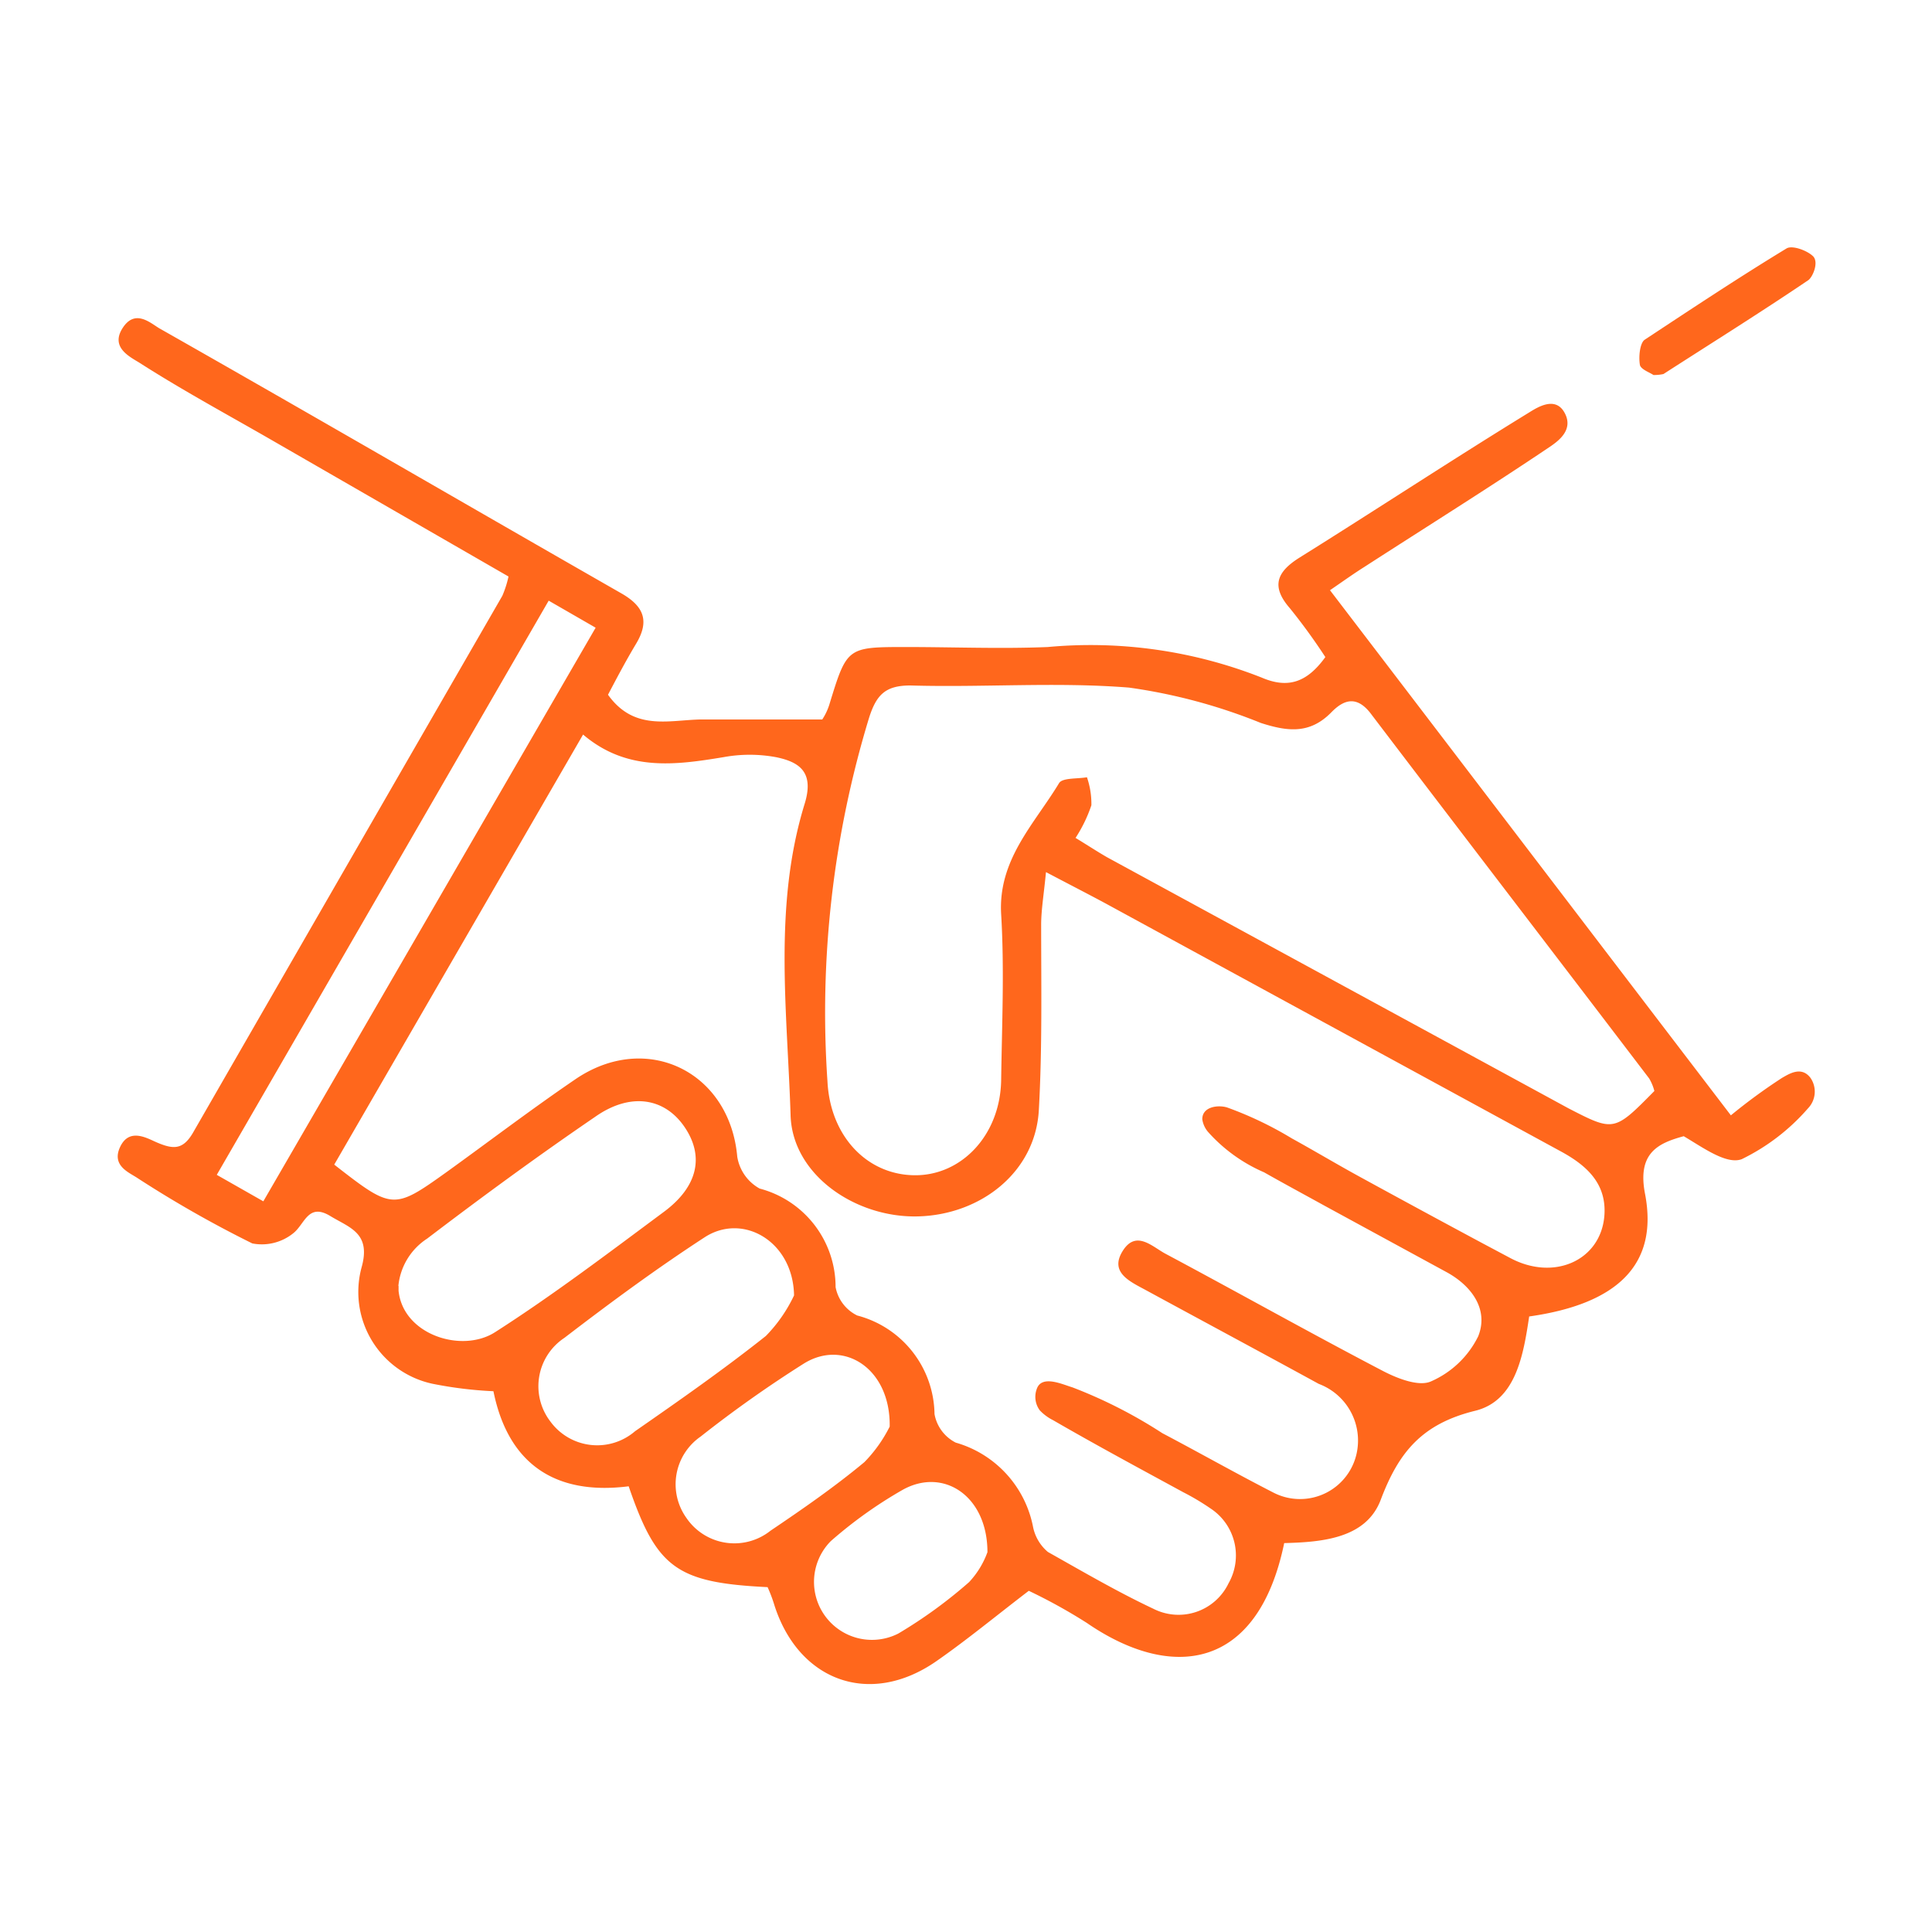 <svg id="Capa_1" data-name="Capa 1" xmlns="http://www.w3.org/2000/svg" width="100" height="100" viewBox="0 0 100 100"><path d="M89.59,57.73a29.22,29.22,0,0,1,2.65-1.94c.37-.21,1-.62,1.47,0a1.25,1.25,0,0,1-.13,1.58A10.79,10.79,0,0,1,90.15,60c-.79.29-2-.6-3-1.19-1.33.36-2.42.87-2,3,.69,3.63-1.41,5.68-6,6.33-.3,2-.69,4.36-2.79,4.88-2.73.67-3.95,2.11-4.89,4.6-.75,2-3,2.2-5,2.25C65.1,86.5,60.61,87,56.25,84a28.16,28.16,0,0,0-3-1.66c-1.7,1.3-3.2,2.54-4.78,3.64-3.48,2.42-7.2,1-8.42-3a7.5,7.5,0,0,0-.32-.83c-4.73-.23-5.74-1-7.19-5.22-3.86.49-6.25-1.21-7-4.92a20.81,20.81,0,0,1-3.17-.39,4.86,4.86,0,0,1-3.66-6c.51-1.79-.59-2.06-1.6-2.67-1.17-.72-1.33.42-1.94.89a2.59,2.59,0,0,1-2.11.52,58.61,58.61,0,0,1-6-3.42c-.44-.28-1.3-.64-.83-1.6s1.36-.44,1.86-.22c.88.38,1.38.41,1.91-.51q8-13.9,16-27.77a5.37,5.37,0,0,0,.32-1l-12.15-7c-2.32-1.34-4.68-2.61-6.93-4.05-.49-.31-1.54-.79-.9-1.8s1.42-.29,1.9,0c8,4.54,15.93,9.15,23.9,13.71,1.22.69,1.49,1.47.76,2.66-.52.87-1,1.78-1.43,2.6,1.34,1.87,3.1,1.32,4.77,1.28,2,0,4,0,6.32,0a3.11,3.11,0,0,0,.36-.75c.92-3,.91-3,4-3,2.43,0,4.88.1,7.31,0A24.14,24.14,0,0,1,65.3,35.07c1.35.58,2.34.27,3.3-1.06a30.75,30.75,0,0,0-1.83-2.52c-1-1.14-.68-1.89.48-2.62,4-2.5,7.89-5.06,11.88-7.51.45-.28,1.37-.87,1.85,0s-.29,1.44-.72,1.74c-3.18,2.14-6.43,4.17-9.65,6.25-.51.32-1,.67-1.77,1.2C75.77,39.62,82.63,48.62,89.59,57.73ZM54.14,45.14c-.11,1.14-.24,1.9-.25,2.66,0,3.22.06,6.45-.12,9.66s-3,5.41-6.24,5.5S41,60.81,40.92,57.71c-.17-5.38-.9-10.83.73-16.11.5-1.63-.26-2.16-1.49-2.41a7.48,7.48,0,0,0-2.71,0c-2.49.41-5,.76-7.27-1.17L17.3,60.28c3,2.34,3.07,2.35,5.81.39,2.22-1.6,4.4-3.26,6.66-4.8,3.68-2.52,8-.41,8.39,4a2.3,2.3,0,0,0,1.16,1.65,5.27,5.27,0,0,1,3.93,5.1,2.06,2.06,0,0,0,1.12,1.47,5.35,5.35,0,0,1,4,5.1,2.06,2.06,0,0,0,1.1,1.48,5.66,5.66,0,0,1,4,4.36,2.28,2.28,0,0,0,.77,1.3c1.78,1,3.59,2.06,5.46,2.94a2.87,2.87,0,0,0,3.89-1.32,2.91,2.91,0,0,0-.93-3.87,12.48,12.48,0,0,0-1.41-.84c-2.26-1.23-4.51-2.44-6.74-3.73a2.47,2.47,0,0,1-.69-.51,1.17,1.17,0,0,1-.16-1.1c.25-.76,1.34-.24,1.85-.09a24.83,24.83,0,0,1,4.65,2.37c1.9,1,3.79,2.07,5.72,3.06A3,3,0,0,0,70.26,75a3.13,3.13,0,0,0-2-3.37c-3-1.64-6-3.25-9-4.88-.82-.44-1.83-.91-1.15-2s1.5-.25,2.19.13c3.75,2,7.47,4.09,11.24,6.06.76.4,1.89.85,2.53.56a4.91,4.91,0,0,0,2.44-2.33c.55-1.37-.31-2.59-1.61-3.31l-6.32-3.44c-1.05-.58-2.11-1.15-3.15-1.74a8.29,8.29,0,0,1-2.9-2.09,1.29,1.29,0,0,1-.3-.66c0-.65.81-.75,1.28-.61a18.7,18.7,0,0,1,3.35,1.6c1.18.65,2.35,1.35,3.54,2q3.18,1.74,6.37,3.45l1.41.75c2.26,1.2,4.66.12,4.86-2.17.14-1.69-.92-2.64-2.3-3.38L57.24,46.77C56.35,46.29,55.43,45.82,54.14,45.14ZM85.63,56.47a2.48,2.48,0,0,0-.27-.65C80.57,49.53,75.76,43.26,71,37c-.73-1-1.41-.83-2.09-.13-1.11,1.13-2.25,1-3.65.55a28.72,28.72,0,0,0-6.82-1.83c-3.75-.3-7.55,0-11.32-.11-1.28,0-1.75.47-2.13,1.65a52.3,52.3,0,0,0-2.16,18.85c.14,2.79,2,4.8,4.46,4.85s4.49-2.07,4.53-4.94.17-5.72,0-8.56,1.72-4.68,3-6.8c.18-.28.94-.21,1.44-.3a4.22,4.22,0,0,1,.23,1.45,7.43,7.43,0,0,1-.82,1.69c.61.37,1.11.7,1.63,1l23.89,13C83.54,58.58,83.55,58.58,85.63,56.47Zm-65,10.09c0,.09,0,.17,0,.25.23,2.28,3.28,3.25,5,2.14,3-1.92,5.87-4.1,8.74-6.23,1.76-1.31,2.09-2.88,1.06-4.39s-2.8-1.81-4.63-.52c-2.93,2-5.84,4.13-8.69,6.3A3.3,3.3,0,0,0,20.62,66.56Zm-7-4.38L30.83,32.49l-2.43-1.4L11.22,60.81ZM41.1,67.05c-.05-2.81-2.66-4.3-4.64-3-2.49,1.62-4.89,3.39-7.25,5.2a3,3,0,0,0-.72,4.33,3,3,0,0,0,4.38.5c2.29-1.59,4.59-3.2,6.77-4.93A7.68,7.68,0,0,0,41.1,67.05Zm4.95,6.79c.05-3-2.37-4.54-4.43-3.27a62.45,62.45,0,0,0-5.36,3.79,3,3,0,0,0-.73,4.21,3,3,0,0,0,4.35.66c1.66-1.12,3.32-2.27,4.86-3.55A7.26,7.26,0,0,0,46.05,73.84Zm5.06,6.5c0-2.92-2.29-4.41-4.4-3.22A22.66,22.66,0,0,0,43,79.77a3,3,0,0,0,3.5,4.78,24.41,24.41,0,0,0,3.66-2.66A4.52,4.52,0,0,0,51.11,80.34Z" style="fill:#ff671c"/><path d="M85.58,19.41c-.18-.13-.66-.29-.7-.53-.07-.42,0-1.11.24-1.29C87.53,16,90,14.36,92.47,12.86c.29-.18,1.06.1,1.37.4s0,1.06-.24,1.24c-2.47,1.67-5,3.25-7.5,4.86A2.22,2.22,0,0,1,85.58,19.41Z" style="fill:#ff671c"/></svg>